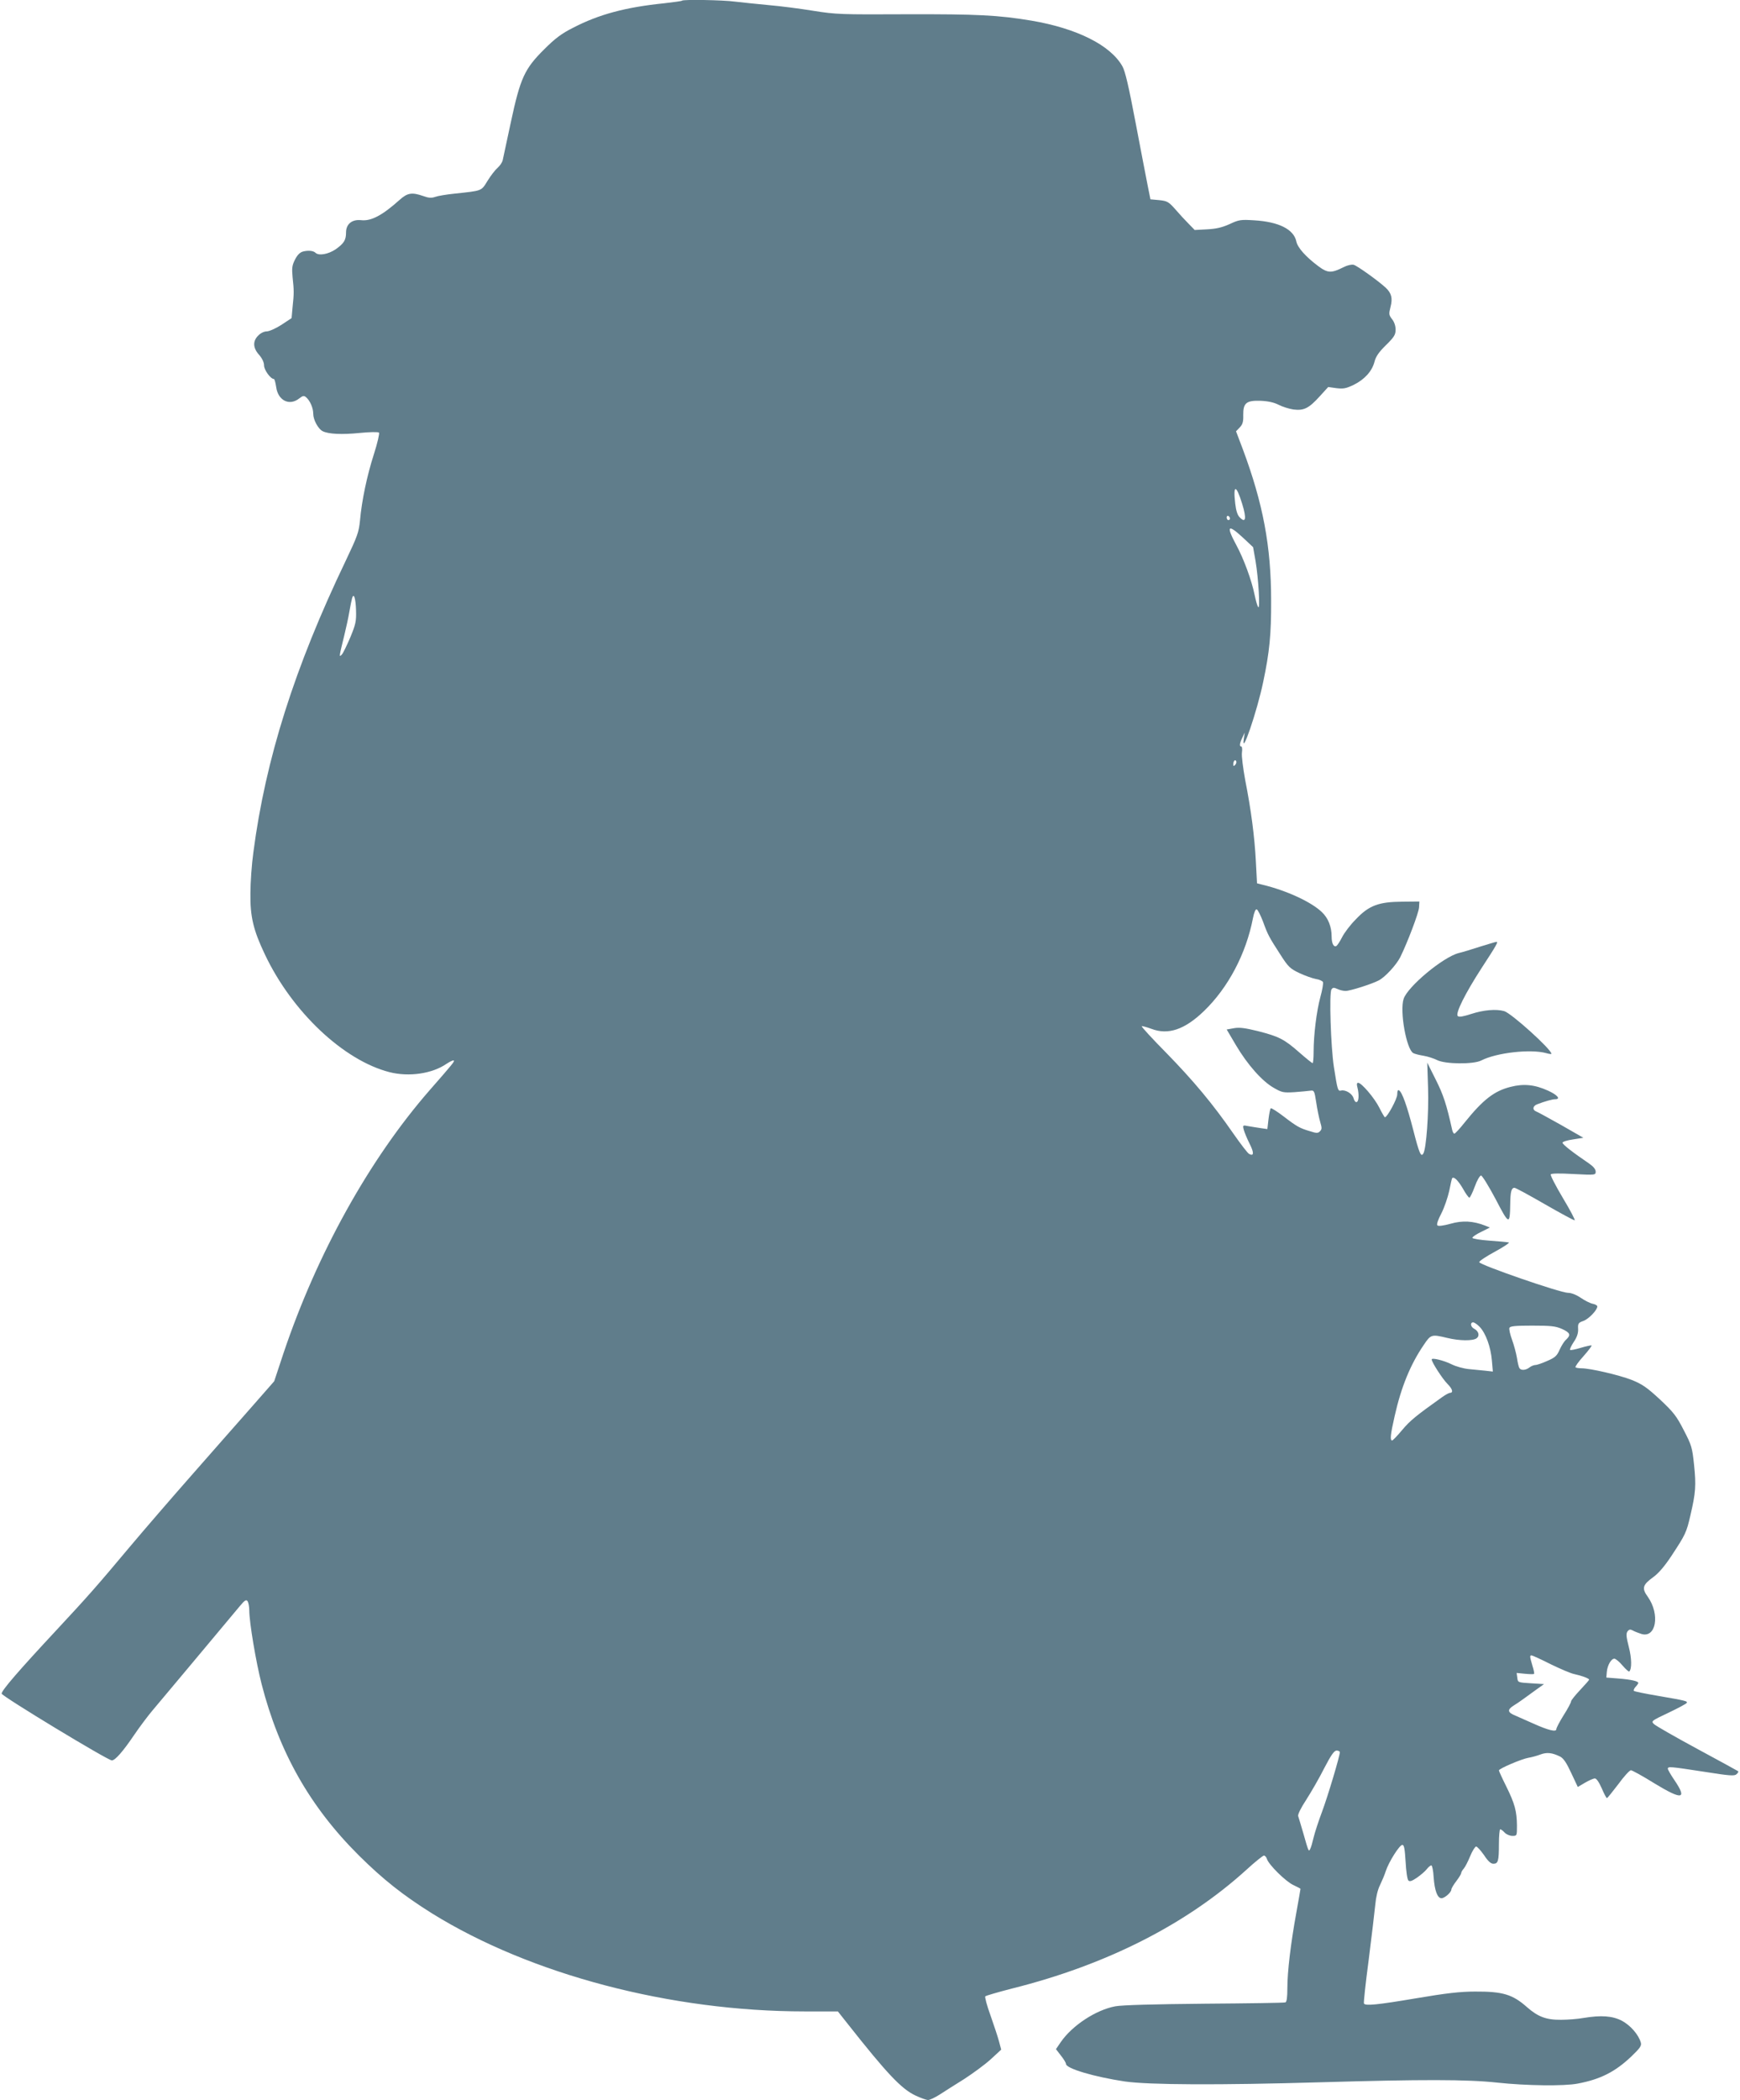 <?xml version="1.0" standalone="no"?>
<!DOCTYPE svg PUBLIC "-//W3C//DTD SVG 20010904//EN"
 "http://www.w3.org/TR/2001/REC-SVG-20010904/DTD/svg10.dtd">
<svg version="1.0" xmlns="http://www.w3.org/2000/svg"
 width="1061pt" height="1280pt" viewBox="0 0 1061 1280"
 preserveAspectRatio="xMidYMid meet">
<g transform="translate(0,1280) scale(0.1,-0.1)"
fill="#607d8b" stroke="none">
<path d="M4159 12796 c-2 -3 -51 -9 -109 -16 -236 -24 -399 -68 -555 -149 -70
-35 -110 -65 -176 -131 -120 -119 -146 -174 -204 -445 -25 -115 -47 -220 -50
-233 -3 -12 -17 -33 -31 -45 -14 -12 -42 -48 -61 -79 -39 -63 -30 -60 -199
-78 -50 -5 -104 -14 -120 -20 -23 -8 -40 -7 -73 5 -69 24 -96 20 -144 -23
-106 -95 -174 -131 -235 -124 -56 6 -92 -24 -92 -75 0 -47 -13 -67 -64 -103
-45 -30 -102 -40 -122 -21 -13 13 -44 16 -76 8 -19 -5 -35 -21 -49 -49 -18
-35 -20 -52 -15 -107 9 -82 9 -100 0 -183 l-6 -67 -62 -41 c-34 -22 -75 -40
-90 -40 -15 0 -37 -10 -51 -25 -35 -34 -33 -76 5 -118 19 -22 30 -46 30 -64 0
-28 40 -83 60 -83 4 0 10 -22 14 -49 11 -82 80 -117 140 -70 22 17 29 19 42 8
24 -20 44 -65 44 -101 0 -37 30 -92 57 -106 35 -18 118 -22 226 -11 60 6 113
7 118 2 4 -4 -9 -63 -31 -131 -43 -134 -74 -283 -85 -406 -7 -70 -16 -95 -86
-242 -313 -652 -490 -1212 -564 -1779 -10 -71 -18 -184 -18 -250 -2 -142 18
-225 88 -372 165 -349 479 -646 760 -718 118 -30 260 -10 348 51 21 14 41 23
44 20 6 -5 -6 -20 -148 -182 -367 -421 -686 -995 -890 -1601 l-57 -172 -143
-163 c-79 -90 -241 -273 -359 -408 -119 -135 -290 -333 -380 -440 -201 -240
-256 -302 -445 -505 -231 -248 -335 -368 -335 -388 0 -15 647 -407 672 -407
20 0 67 53 136 155 34 50 83 115 109 146 39 46 374 446 535 639 31 37 39 42
48 30 5 -8 10 -33 10 -55 0 -74 41 -316 75 -449 107 -417 296 -750 594 -1046
146 -145 270 -243 446 -353 600 -372 1454 -597 2272 -597 l202 0 57 -72 c243
-308 331 -401 417 -441 32 -15 66 -27 76 -27 11 0 42 15 69 32 28 18 95 61
150 95 54 35 128 89 163 121 l64 59 -13 49 c-7 27 -31 99 -52 159 -22 60 -36
113 -32 117 4 4 79 26 165 48 575 144 1061 391 1427 723 52 48 100 86 107 87
6 0 15 -9 18 -20 11 -36 114 -137 160 -159 25 -12 45 -22 45 -24 0 -2 -11 -66
-25 -143 -35 -192 -55 -363 -55 -462 0 -57 -4 -84 -12 -87 -7 -3 -229 -6 -493
-8 -312 -3 -503 -8 -545 -16 -117 -22 -261 -116 -331 -217 l-30 -44 30 -39
c17 -21 31 -44 31 -51 0 -28 172 -79 359 -107 147 -21 574 -23 1191 -5 622 18
895 18 1080 -2 176 -19 408 -22 490 -6 139 26 229 72 327 165 55 53 64 66 58
86 -14 48 -63 104 -115 132 -58 30 -126 35 -235 17 -33 -6 -94 -11 -136 -11
-90 -1 -141 18 -209 78 -87 77 -148 95 -315 94 -92 0 -177 -10 -360 -41 -237
-40 -309 -47 -318 -32 -3 4 10 124 29 267 18 143 36 294 40 335 4 46 15 93 29
120 12 25 28 63 35 85 18 56 84 160 101 160 11 0 15 -23 20 -103 3 -56 10
-107 17 -114 8 -8 21 -4 52 17 23 16 50 39 60 52 10 13 22 23 28 23 5 0 12
-33 14 -72 6 -82 23 -128 48 -128 19 0 60 36 60 53 0 7 14 30 30 51 17 22 30
44 30 49 0 6 7 18 16 28 8 9 26 44 39 76 13 32 30 58 36 58 7 0 28 -24 48 -52
24 -37 42 -53 57 -53 29 0 34 16 34 121 0 49 4 89 8 89 5 0 17 -9 27 -20 10
-11 31 -20 47 -20 28 0 28 0 28 63 -1 87 -13 133 -65 238 -25 50 -45 94 -45
98 0 11 139 70 180 77 19 3 52 12 73 20 40 15 72 11 121 -13 20 -11 38 -37 67
-100 l40 -85 44 26 c24 14 51 26 60 26 10 0 25 -22 42 -60 14 -33 28 -60 32
-60 3 1 34 39 69 85 34 47 69 85 77 85 7 0 73 -36 145 -81 168 -102 200 -97
120 21 -22 32 -40 64 -40 69 0 15 12 14 220 -18 158 -25 187 -27 199 -15 8 7
13 15 10 18 -2 2 -114 63 -249 136 -135 73 -254 141 -264 151 -19 18 -17 20
87 69 59 28 109 55 112 60 7 11 -3 14 -178 44 -76 13 -141 26 -144 30 -3 3 1
14 10 24 10 10 17 21 17 24 0 11 -45 21 -120 27 l-75 6 3 35 c4 41 27 80 46
80 8 0 31 -19 50 -42 20 -23 38 -39 41 -36 16 16 15 81 -3 150 -16 62 -17 81
-8 94 10 13 17 14 32 6 10 -6 34 -15 52 -21 90 -28 116 118 40 226 -38 52 -32
73 33 120 33 24 69 66 112 131 85 129 91 142 115 247 32 137 35 181 22 306
-11 106 -15 120 -63 212 -44 86 -62 109 -145 187 -80 74 -108 93 -172 119 -77
30 -253 71 -307 71 -16 0 -33 3 -36 6 -3 4 18 34 48 67 30 34 52 63 50 66 -3
2 -32 -4 -65 -14 -33 -10 -63 -16 -66 -13 -3 4 7 25 22 48 20 29 28 54 27 79
-2 34 1 39 33 50 32 12 84 66 84 88 0 6 -12 13 -27 16 -16 3 -48 19 -73 36
-28 19 -58 31 -79 31 -47 0 -541 171 -541 187 0 7 44 36 98 65 53 29 90 54 82
55 -8 2 -61 7 -118 11 -56 4 -103 12 -104 17 0 6 24 22 53 36 l54 27 -30 12
c-72 28 -137 32 -210 11 -44 -12 -74 -16 -80 -10 -6 6 3 33 24 73 18 35 39 97
48 137 8 41 16 76 18 78 11 11 36 -14 65 -63 17 -31 35 -56 40 -56 4 0 19 30
33 68 13 37 31 67 38 67 7 0 47 -65 89 -144 82 -158 87 -160 89 -29 1 74 7 98
26 98 7 0 90 -45 185 -100 96 -55 177 -99 182 -98 4 2 -28 63 -72 136 -44 74
-77 138 -74 144 4 6 54 7 140 2 133 -7 134 -6 134 15 0 14 -14 31 -40 49 -99
67 -164 118 -162 127 0 6 29 15 64 20 l63 10 -136 78 c-75 42 -144 80 -153 83
-23 9 -20 33 7 43 46 18 94 31 110 31 36 0 14 26 -43 52 -81 37 -149 44 -230
23 -99 -25 -167 -78 -279 -217 -30 -38 -58 -68 -63 -68 -4 0 -10 10 -13 23
-34 154 -54 215 -100 306 l-52 104 5 -155 c5 -153 -11 -371 -29 -399 -14 -24
-25 1 -62 146 -37 143 -67 228 -86 239 -7 5 -11 -4 -11 -25 0 -27 -61 -139
-75 -139 -3 0 -18 26 -34 58 -30 60 -109 152 -129 152 -9 0 -10 -9 -5 -27 11
-43 9 -86 -4 -90 -7 -3 -15 7 -19 22 -7 28 -48 54 -76 48 -20 -5 -22 1 -44
142 -19 120 -30 454 -15 474 8 12 14 13 36 3 14 -7 37 -12 50 -12 28 0 160 42
202 64 39 20 107 94 131 141 45 91 113 271 115 304 l2 36 -105 -1 c-143 -1
-203 -23 -283 -108 -33 -33 -70 -82 -83 -108 -13 -26 -29 -50 -35 -54 -16 -9
-29 15 -29 56 0 62 -21 114 -60 151 -65 62 -215 131 -360 166 l-35 9 -7 132
c-8 154 -29 314 -65 497 -13 72 -23 147 -20 168 3 20 1 37 -4 37 -13 0 -10 20
7 55 l14 30 -5 -35 c-19 -126 81 165 118 345 38 179 49 290 48 495 0 329 -49
591 -173 923 l-41 108 23 24 c18 19 22 35 21 75 -1 74 19 90 106 87 46 -2 81
-10 109 -24 23 -12 64 -25 91 -29 64 -8 94 7 161 81 l51 56 50 -7 c43 -5 59
-2 105 20 67 33 112 83 127 140 8 32 26 59 70 102 51 50 59 64 59 95 0 22 -8
47 -22 64 -19 25 -20 31 -9 74 14 54 6 84 -30 118 -46 42 -174 134 -195 139
-12 3 -39 -3 -60 -14 -76 -38 -97 -38 -156 6 -76 57 -125 112 -133 149 -15 75
-107 121 -257 130 -81 5 -93 4 -150 -23 -47 -21 -82 -29 -138 -32 l-75 -4 -38
39 c-21 21 -57 60 -81 88 -40 45 -49 50 -97 55 l-54 5 -17 85 c-9 47 -43 220
-74 385 -42 221 -63 311 -80 341 -73 129 -278 231 -554 278 -204 34 -331 40
-760 39 -403 -2 -432 -1 -570 21 -80 13 -203 29 -275 35 -71 7 -163 16 -203
21 -72 10 -315 14 -323 6z m3416 -3069 c27 -88 21 -118 -15 -81 -14 13 -23 41
-28 85 -14 119 6 117 43 -4z m-75 -88 c0 -5 -4 -9 -10 -9 -5 0 -10 7 -10 16 0
8 5 12 10 9 6 -3 10 -10 10 -16z m79 -116 l62 -58 15 -85 c18 -106 29 -301 16
-280 -6 8 -15 42 -22 75 -18 89 -67 221 -111 302 -64 119 -53 132 40 46z
m-5408 -443 c2 -67 -2 -85 -35 -165 -21 -49 -44 -97 -52 -105 -17 -17 -18 -19
16 120 10 41 24 104 30 140 6 36 14 73 17 84 10 35 22 0 24 -74z m5360 -943
c-8 -8 -11 -7 -11 4 0 9 3 19 7 23 4 4 9 2 11 -4 3 -7 -1 -17 -7 -23z m170
-953 c30 -83 37 -95 106 -202 48 -75 59 -86 116 -113 34 -16 79 -32 100 -36
21 -3 41 -12 44 -19 3 -8 -4 -49 -16 -92 -23 -85 -41 -230 -41 -334 0 -38 -3
-68 -6 -68 -4 0 -40 29 -81 65 -92 81 -124 97 -252 130 -78 19 -112 24 -146
18 l-45 -8 56 -95 c71 -120 160 -220 230 -260 50 -29 59 -31 127 -27 39 3 83
7 97 9 23 3 25 0 36 -72 6 -41 17 -94 24 -118 11 -37 11 -45 -1 -57 -12 -13
-21 -13 -61 0 -62 18 -80 28 -162 91 -38 29 -73 51 -77 49 -4 -3 -10 -33 -14
-66 l-7 -61 -42 6 c-22 3 -56 9 -75 12 -33 7 -34 6 -27 -22 4 -15 20 -54 36
-86 28 -55 26 -78 -4 -61 -8 4 -51 60 -95 123 -126 182 -244 323 -410 493 -85
86 -152 159 -149 162 2 2 29 -5 59 -16 102 -39 203 -5 321 109 147 142 256
348 298 565 7 36 16 57 23 54 7 -2 23 -35 38 -73z m1322 -2472 c37 -39 67
-122 74 -204 l6 -68 -44 5 c-24 2 -70 7 -102 10 -32 3 -79 16 -105 29 -48 24
-122 42 -122 30 0 -17 66 -119 97 -150 31 -31 36 -54 13 -54 -5 0 -27 -12 -48
-27 -157 -112 -193 -141 -241 -198 -30 -36 -58 -65 -62 -65 -14 0 -11 34 15
148 40 178 96 315 178 435 43 64 47 65 143 42 74 -18 156 -19 179 -2 20 15 13
43 -15 58 -22 11 -26 39 -6 39 7 0 26 -13 40 -28z m501 -12 c51 -23 56 -37 26
-65 -12 -10 -29 -38 -40 -62 -16 -37 -28 -48 -75 -68 -31 -14 -63 -25 -73 -25
-9 0 -26 -7 -36 -15 -23 -18 -52 -19 -61 -4 -4 5 -11 34 -15 62 -5 29 -18 78
-30 111 -12 32 -19 65 -16 72 4 11 35 14 139 14 114 0 142 -3 181 -20z m-68
-2044 c60 -29 125 -57 144 -60 42 -9 90 -26 90 -34 0 -3 -25 -31 -55 -63 -30
-32 -55 -63 -55 -69 0 -7 -20 -45 -45 -84 -25 -40 -45 -78 -45 -86 0 -18 -48
-7 -139 34 -42 19 -93 41 -113 50 -45 18 -48 35 -10 59 15 9 43 28 62 42 19
14 55 40 80 58 l45 32 -80 5 c-79 5 -80 5 -83 34 l-4 29 51 -5 c28 -3 53 -3
55 -1 3 3 -2 26 -10 51 -16 55 -17 62 -5 62 5 0 58 -24 117 -54z m-1286 -536
c0 -23 -74 -271 -109 -364 -21 -56 -44 -126 -51 -156 -7 -30 -16 -62 -21 -70
-9 -18 -9 -20 -43 100 -14 47 -27 92 -30 100 -4 9 16 50 49 100 30 47 80 133
110 193 42 81 61 107 75 107 11 0 20 -5 20 -10z"/>
<path d="M9025 7030 c-49 -16 -108 -34 -130 -39 -95 -24 -311 -204 -336 -279
-25 -75 17 -309 59 -331 9 -5 37 -12 62 -16 25 -4 62 -16 82 -26 50 -26 223
-27 270 -3 93 48 302 71 396 45 17 -5 32 -7 32 -4 0 27 -245 248 -288 260 -49
14 -126 7 -200 -17 -50 -16 -75 -21 -83 -13 -16 16 46 139 145 292 92 141 104
162 90 160 -5 0 -49 -14 -99 -29z"/>
</g>
</svg>
